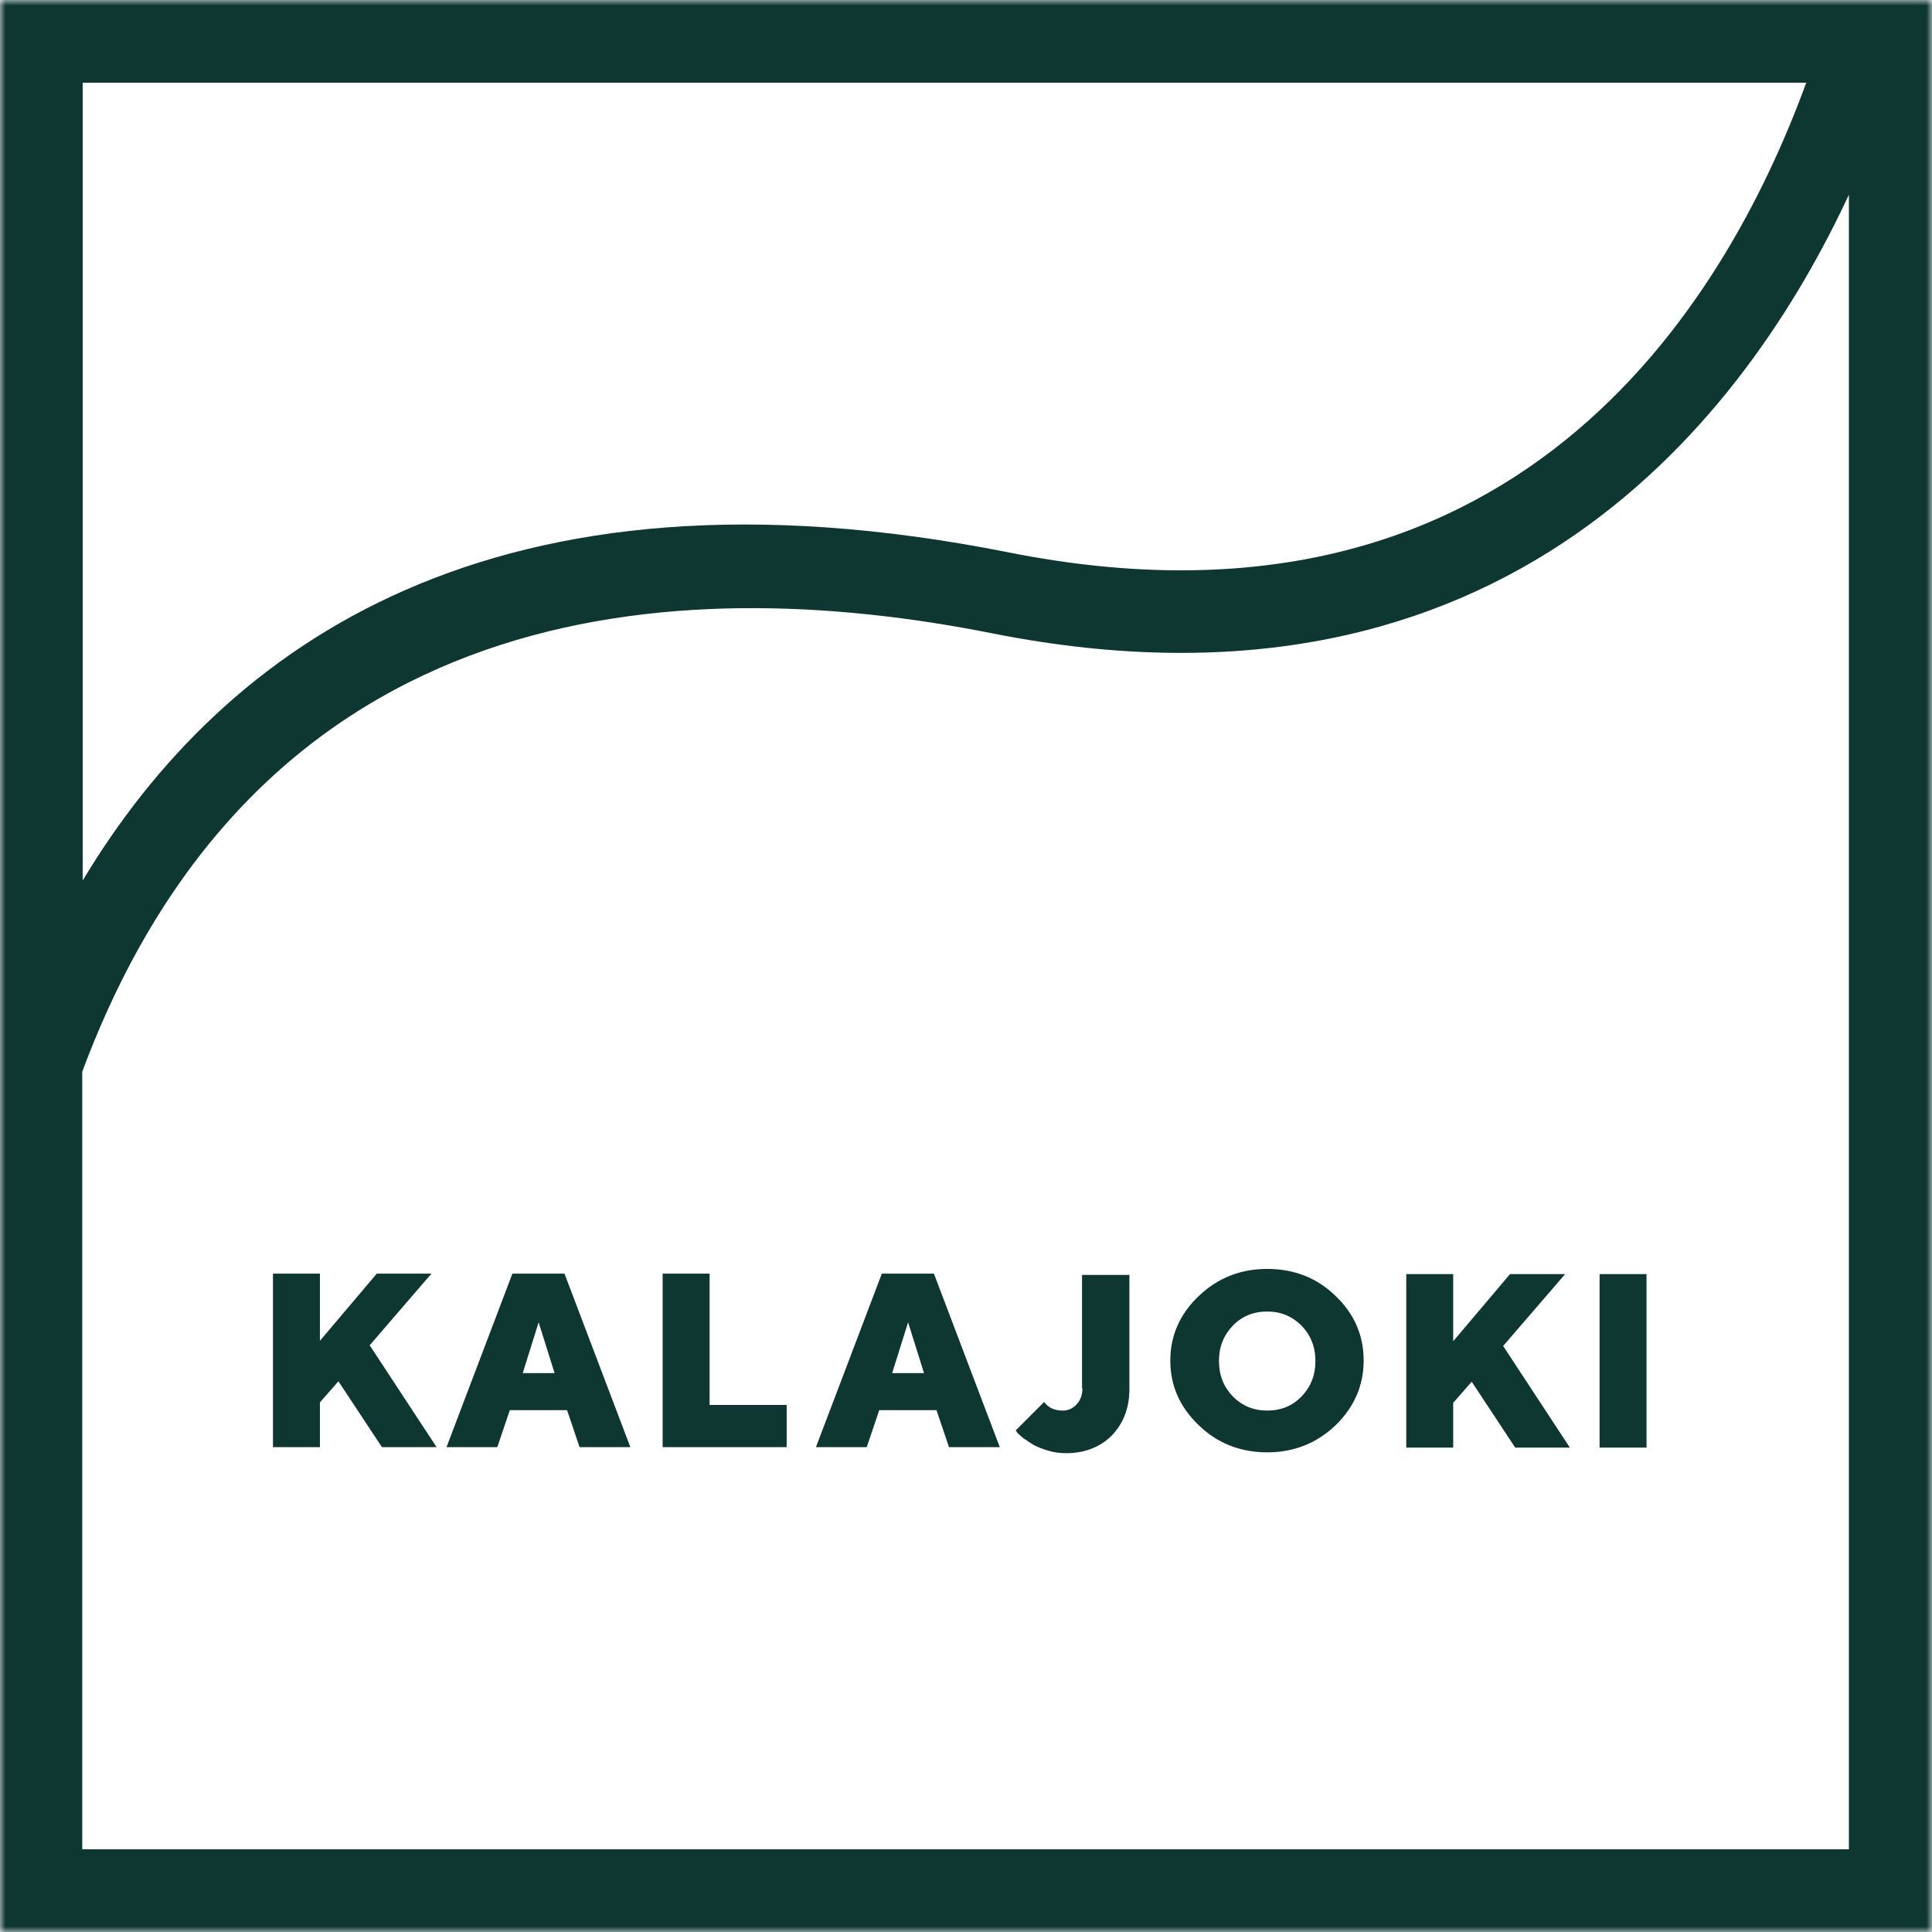<svg width="180" height="180" viewBox="0 0 180 180" fill="none" xmlns="http://www.w3.org/2000/svg">
<mask id="mask0_2545_7660" style="mask-type:luminance" maskUnits="userSpaceOnUse" x="0" y="0" width="180" height="180">
<path d="M180 0H0V180H180V0Z" fill="white"/>
</mask>
<g mask="url(#mask0_2545_7660)">
<path d="M34.46 125.362L40.678 134.829H35.583L31.531 128.692L29.806 130.658V134.829H25.433V118.663H29.806V124.921L35.101 118.663H40.196L34.419 125.362H34.46ZM52.592 118.663L58.73 134.829H53.996L52.833 131.379H47.497L46.334 134.829H41.6L47.738 118.663H52.592ZM51.669 127.929L50.185 123.196L48.701 127.929H51.709H51.669ZM66.111 118.663H61.738V134.829H73.292V130.898H66.111V118.663ZM87.011 118.663L93.149 134.829H88.415L87.252 131.379H81.917L80.753 134.829H76.02L82.157 118.663H87.011ZM86.089 127.929L84.604 123.196L83.12 127.929H86.129H86.089ZM100.851 129.293C100.851 129.896 100.691 130.417 100.33 130.817C99.969 131.219 99.528 131.42 99.006 131.42C98.244 131.42 97.642 131.139 97.281 130.617L94.633 133.265L94.794 133.505C94.794 133.505 95.115 133.827 95.396 134.027C95.676 134.228 95.997 134.428 96.318 134.629C96.679 134.829 97.121 134.99 97.642 135.151C98.164 135.311 98.725 135.391 99.327 135.391C101.052 135.391 102.496 134.829 103.579 133.747C104.662 132.623 105.224 131.179 105.224 129.413V118.783H100.811V129.413L100.851 129.293ZM118.061 118.222C120.588 118.222 122.714 119.064 124.44 120.748C126.204 122.434 127.048 124.439 127.048 126.766C127.048 129.093 126.164 131.098 124.44 132.783C122.675 134.469 120.548 135.311 118.061 135.311C115.574 135.311 113.408 134.469 111.683 132.783C109.918 131.098 109.035 129.093 109.035 126.766C109.035 124.439 109.918 122.434 111.683 120.748C113.448 119.064 115.574 118.222 118.061 118.222ZM121.271 130.096C122.113 129.213 122.554 128.131 122.554 126.806C122.554 125.482 122.113 124.4 121.271 123.517C120.388 122.635 119.345 122.193 118.061 122.193C116.777 122.193 115.694 122.635 114.852 123.517C114.009 124.4 113.568 125.482 113.568 126.806C113.568 128.131 114.009 129.213 114.852 130.096C115.734 130.978 116.777 131.42 118.061 131.42C119.345 131.42 120.428 130.978 121.271 130.096ZM145.781 118.703H140.687L135.391 124.961V118.703H131.018V134.87H135.391V130.697L137.116 128.732L141.168 134.87H146.262L140.045 125.402L145.822 118.703H145.781ZM149.03 134.87H153.403V118.703H149.03V134.87ZM0 0H180V179.999H0V0ZM7.702 82.037C20.86 60.134 46.013 41.921 93.992 51.469C140.968 60.816 160.584 28.763 168.286 7.702H7.702V82.037ZM172.297 18.052C162.75 38.632 140.326 68.518 92.467 59.011C62.862 53.114 24.19 55.48 7.662 99.848V172.298H172.258V18.052H172.297Z" fill="#0F3732"/>
</g>
</svg>
